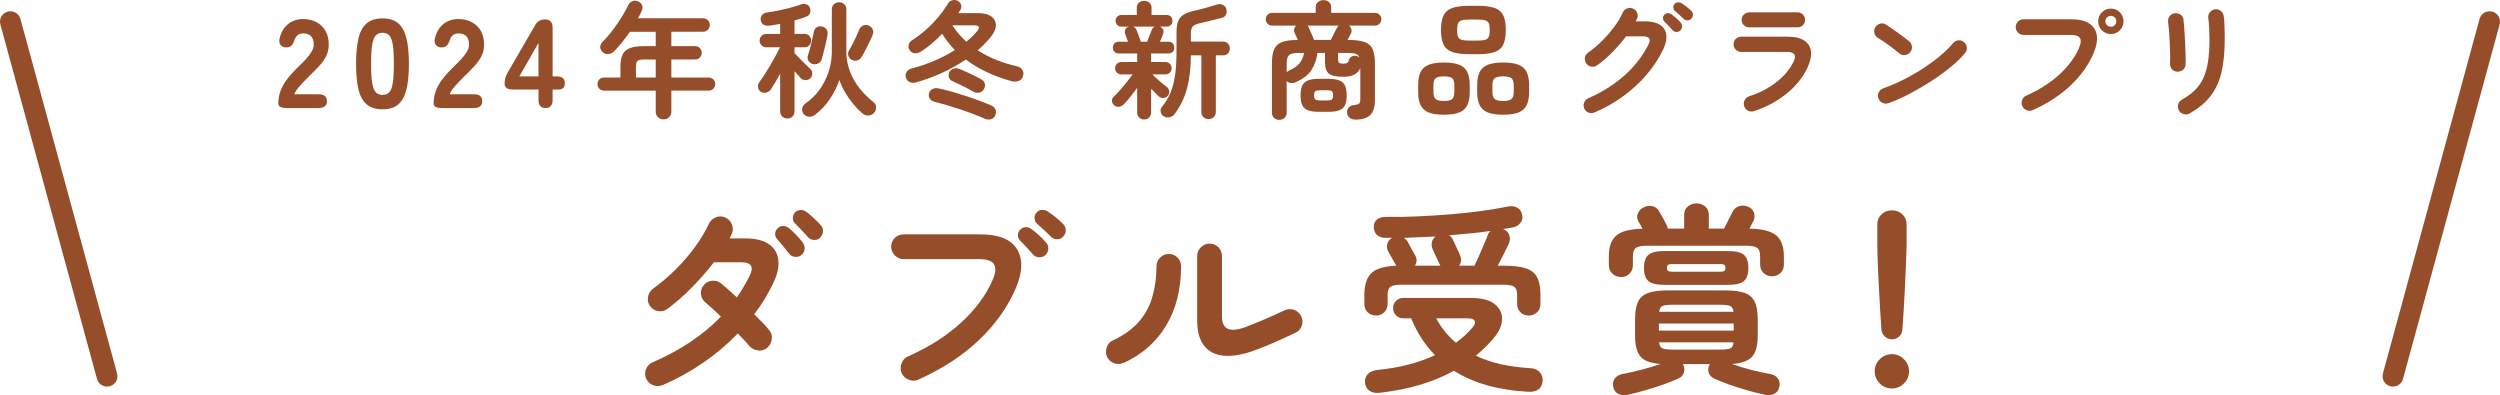 <?xml version="1.0" encoding="UTF-8"?>
<svg id="_レイヤー_2" data-name="レイヤー_2" xmlns="http://www.w3.org/2000/svg" viewBox="0 0 396.62 62.68">
  <defs>
    <style>
      .cls-1 {
        fill: #954d2a;
      }

      .cls-2 {
        fill: none;
        stroke: #954d2a;
        stroke-linecap: round;
        stroke-linejoin: round;
        stroke-width: 3.3px;
      }
    </style>
  </defs>
  <g id="logo">
    <g>
      <line class="cls-2" x1="1.65" y1="3.44" x2="16.98" y2="59.68"/>
      <line class="cls-2" x1="394.97" y1="3.44" x2="379.64" y2="59.68"/>
    </g>
    <g>
      <g>
        <path class="cls-1" d="M105.1,61.09c-.49.21-.99.22-1.49.02-.5-.2-.87-.55-1.1-1.04-.21-.49-.22-.99-.02-1.5.2-.51.55-.87,1.04-1.09,4.37-1.88,7.99-4.3,10.85-7.26-.47-.45-.92-.86-1.34-1.25-.43-.38-.79-.7-1.09-.96-.43-.34-.67-.78-.74-1.31-.06-.53.07-1.01.42-1.44.34-.43.79-.67,1.34-.72.55-.05,1.03.09,1.44.43.34.28.73.61,1.15.99s.87.79,1.34,1.22c.38-.55.75-1.12,1.09-1.7.34-.58.66-1.16.96-1.76.68-1.41.23-2.11-1.34-2.11h-4.35c-1.09,1.41-2.29,2.77-3.6,4.1-1.31,1.32-2.58,2.42-3.79,3.3-.43.32-.91.43-1.46.34s-.98-.37-1.3-.82c-.3-.45-.4-.94-.3-1.47.1-.53.37-.96.82-1.28,1.24-.9,2.43-1.91,3.57-3.04,1.14-1.13,2.16-2.32,3.07-3.57.91-1.25,1.64-2.47,2.19-3.66.23-.49.61-.84,1.12-1.04.51-.2,1.01-.19,1.5.05.49.21.84.58,1.04,1.1.2.52.19,1.03-.05,1.52-.04.11-.1.22-.16.34-.06.12-.12.23-.16.34h2.46c1.64,0,2.91.31,3.79.93.88.62,1.38,1.48,1.49,2.58.11,1.1-.19,2.35-.9,3.76-.41.83-.85,1.65-1.34,2.45-.49.8-1.02,1.57-1.6,2.32.49.47.94.92,1.34,1.34.41.43.75.81,1.02,1.15.36.43.51.92.43,1.47-.07.55-.33,1.01-.75,1.38-.43.34-.91.47-1.46.4-.54-.07-1-.31-1.36-.72-.21-.28-.48-.58-.8-.91-.32-.33-.66-.69-1.02-1.07-1.64,1.71-3.47,3.25-5.49,4.64-2.02,1.39-4.18,2.58-6.48,3.58ZM127.15,40.45c-.28.23-.61.34-1.01.3-.4-.03-.71-.2-.94-.5-.24-.32-.54-.7-.91-1.15-.37-.45-.71-.84-1.01-1.18-.21-.23-.31-.52-.3-.85.01-.33.15-.62.43-.88.23-.23.52-.35.85-.34.33.01.63.12.91.34.32.26.69.61,1.12,1.06.43.45.78.85,1.06,1.22.23.32.34.67.3,1.04-.03.37-.2.69-.5.94ZM130.16,37.67c-.26.28-.58.41-.98.4-.4-.01-.72-.15-.98-.43-.26-.3-.58-.66-.98-1.07-.4-.42-.76-.79-1.1-1.14-.21-.21-.33-.48-.34-.82-.01-.33.1-.63.34-.91.23-.23.52-.36.85-.38.33-.02.63.06.91.26.34.24.74.56,1.18.98.45.42.82.79,1.12,1.14.28.28.41.61.38.99-.02.38-.16.72-.42.99Z"/>
        <path class="cls-1" d="M145.71,60.23c-.49.21-1,.22-1.52.02-.52-.2-.9-.55-1.14-1.04-.21-.49-.22-1-.03-1.54.19-.53.53-.91,1.02-1.12,3.35-1.49,6.17-3.28,8.45-5.38,2.28-2.09,3.96-4.36,5.02-6.82.45-1.07.51-1.87.19-2.42-.32-.54-1.11-.82-2.37-.82h-11.97c-.53,0-1-.2-1.39-.59-.4-.39-.59-.86-.59-1.39s.2-1.02.59-1.39c.39-.37.86-.56,1.39-.56h12.16c2.92,0,4.86.78,5.82,2.34.96,1.56.91,3.61-.16,6.14-1.26,2.99-3.2,5.73-5.82,8.24-2.62,2.51-5.85,4.61-9.66,6.32ZM165.87,40.45c-.28.26-.61.38-1.01.37-.4-.01-.72-.17-.98-.46-.26-.3-.58-.66-.98-1.09-.4-.43-.75-.8-1.07-1.12-.21-.21-.33-.49-.34-.82-.01-.33.11-.63.37-.91.23-.23.52-.36.85-.38.33-.02.63.07.91.29.34.24.74.56,1.2.98.46.42.84.81,1.14,1.17.26.28.37.61.35.99-.02.38-.17.72-.45.99ZM166.73,37.54c-.28-.28-.63-.61-1.06-1.01-.43-.39-.81-.74-1.15-1.04-.21-.19-.34-.46-.38-.8-.04-.34.05-.65.29-.93.21-.28.49-.43.83-.46.34-.03.65.05.93.24.36.21.78.51,1.26.9s.88.75,1.2,1.09c.28.28.42.6.43.98.01.37-.12.71-.4,1.01-.23.28-.55.42-.94.43-.4.01-.73-.12-1.01-.4Z"/>
        <path class="cls-1" d="M178.25,57.57c-.49.21-.99.23-1.5.05-.51-.18-.89-.52-1.12-1.01-.21-.49-.23-1-.05-1.52.18-.52.52-.89,1.01-1.1,1.73-.81,3.09-1.8,4.1-2.96,1-1.16,1.72-2.49,2.14-3.97.43-1.48.64-3.08.64-4.78,0-.55.19-1.02.58-1.41.38-.38.84-.58,1.38-.58s1.02.19,1.39.58c.37.38.56.85.56,1.41-.02,3.67-.82,6.81-2.4,9.41-1.58,2.6-3.82,4.57-6.72,5.89ZM199.21,55.52c-1.86.7-3.48,1.01-4.86.93-1.39-.08-2.47-.59-3.25-1.52-.78-.93-1.17-2.3-1.17-4.11v-10.18c0-.55.2-1.02.59-1.41.39-.38.86-.58,1.39-.58s1.02.19,1.39.58c.37.38.56.85.56,1.41v9.57c0,2.03,1.23,2.59,3.68,1.7.96-.36,2.01-.79,3.15-1.28,1.14-.49,2.16-.95,3.06-1.38.49-.23.99-.27,1.5-.11.51.16.9.49,1.15.98.26.47.3.97.14,1.5-.16.53-.49.92-.98,1.15-.98.47-2.04.96-3.17,1.46-1.13.5-2.2.93-3.2,1.3Z"/>
        <path class="cls-1" d="M218.28,50.05c-.51,0-.94-.17-1.3-.51-.35-.34-.53-.79-.53-1.34v-1.34c0-1.6.36-2.76,1.07-3.49.71-.72,2.04-1.13,3.98-1.22l-.03-.1c-.09-.13-.21-.34-.37-.62-.16-.29-.32-.58-.48-.88-.16-.3-.28-.51-.37-.64-.21-.36-.27-.76-.16-1.2.11-.44.36-.76.77-.98h-1.09c-.53,0-.97-.15-1.31-.46-.34-.31-.51-.73-.51-1.26-.02-.51.15-.91.53-1.2.37-.29.85-.42,1.42-.4,1.54.02,3.17,0,4.9-.08,1.73-.07,3.46-.18,5.18-.32,1.73-.14,3.38-.31,4.96-.53,1.58-.21,2.98-.45,4.19-.7.62-.13,1.13-.08,1.54.14.4.22.66.55.77.98.17.55.11,1.02-.19,1.41s-.66.63-1.09.74c-.28.04-.56.09-.83.14-.28.05-.57.1-.86.14l.03.03c.45.17.76.47.93.91.17.44.15.9-.06,1.39-.15.34-.4.85-.75,1.54-.35.68-.69,1.33-1.01,1.95h.96c1.49,0,2.66.14,3.5.42.84.28,1.44.75,1.79,1.41.35.66.53,1.56.53,2.69v1.54c0,.55-.18,1-.54,1.34-.36.34-.8.51-1.31.51s-.95-.17-1.31-.51c-.36-.34-.54-.79-.54-1.34v-1.44c0-.62-.15-1.04-.45-1.26-.3-.22-.89-.34-1.76-.34h-16.13c-.88,0-1.46.11-1.76.34-.3.22-.45.65-.45,1.26v1.44c0,.55-.18,1-.54,1.34-.36.34-.8.51-1.31.51ZM218.96,62.31c-.68.08-1.24-.01-1.66-.29-.43-.28-.67-.7-.74-1.28-.06-.55.09-1.02.45-1.39.36-.37.86-.59,1.5-.66,1.77-.17,3.41-.45,4.93-.85,1.51-.39,2.92-.89,4.22-1.49-.79-.81-1.5-1.7-2.13-2.67-.63-.97-1.18-2.03-1.65-3.18h-1.31c-.43,0-.79-.16-1.1-.48-.31-.32-.46-.7-.46-1.15s.15-.8.46-1.12c.31-.32.68-.48,1.1-.48h10.82c1.69,0,2.93.33,3.74.98.81.65,1.2,1.46,1.17,2.43-.03.97-.48,1.96-1.33,2.96-.43.51-.88,1-1.36,1.46-.48.46-.97.9-1.46,1.33,2.26,1.11,5.13,1.77,8.61,1.98.64.02,1.14.23,1.5.62.36.4.52.87.48,1.42-.13,1.24-.92,1.8-2.37,1.7-4.71-.26-8.62-1.37-11.71-3.33-1.56.87-3.31,1.6-5.25,2.19-1.94.59-4.1,1.02-6.46,1.3ZM224.46,42.15h4.06c-.02-.06-.08-.16-.16-.29-.06-.15-.17-.38-.32-.7-.15-.32-.3-.64-.45-.96s-.26-.55-.32-.7c-.15-.36-.18-.73-.1-1.1.08-.37.29-.67.61-.88-.85.04-1.7.08-2.54.11s-1.68.07-2.51.11c.17.09.34.25.51.48.09.13.21.36.38.69.17.33.35.65.53.96.18.31.29.51.34.59.34.62.33,1.18-.03,1.7ZM230.99,54.37c.94-.68,1.8-1.47,2.59-2.37.38-.43.51-.78.38-1.07-.13-.29-.53-.43-1.22-.43h-4.9c.83,1.52,1.88,2.81,3.14,3.87ZM231.47,42.15h2.46c.21-.43.46-.97.74-1.62.28-.65.55-1.28.82-1.9.27-.62.45-1.08.56-1.38.04-.13.1-.24.18-.34s.15-.19.24-.27c-1,.15-2.06.28-3.18.38-1.12.11-2.27.21-3.44.32.28.13.49.35.64.67.06.13.18.37.34.72.16.35.32.7.48,1.04.16.34.26.57.3.67.28.66.23,1.23-.13,1.7Z"/>
        <path class="cls-1" d="M257.13,43.94c-.51,0-.96-.18-1.33-.53-.37-.35-.56-.8-.56-1.36v-1.41c0-1.49.39-2.58,1.17-3.26.78-.68,2.17-1.05,4.18-1.09-.26-.49-.48-.89-.67-1.18-.23-.43-.26-.85-.06-1.28.19-.43.51-.75.96-.96.43-.21.87-.27,1.33-.16.46.11.81.36,1.04.77.19.32.43.73.7,1.23.28.5.48.9.61,1.2.02.06.04.12.05.18.01.05.03.11.05.18h2.59v-2.18c0-.58.2-1.02.59-1.34.39-.32.85-.48,1.36-.48s.99.16,1.38.48c.38.32.58.77.58,1.34v2.18h2.43c.04-.08.07-.16.1-.22.19-.38.4-.8.64-1.26.23-.46.43-.84.58-1.14.23-.47.58-.78,1.02-.93.45-.15.92-.13,1.41.06.47.17.79.47.96.9.17.43.16.86-.03,1.31-.09.15-.19.34-.3.58-.12.23-.24.47-.37.7,2.05.04,3.47.41,4.27,1.09.8.68,1.2,1.78,1.2,3.3v1.28c0,.58-.18,1.03-.54,1.38-.36.34-.81.51-1.34.51s-.96-.17-1.33-.51c-.37-.34-.56-.8-.56-1.38v-1.25c0-.68-.15-1.14-.46-1.36-.31-.22-.86-.34-1.65-.34h-15.94c-.79,0-1.34.11-1.66.34-.32.22-.48.68-.48,1.36v1.38c0,.56-.18,1.01-.54,1.36-.36.35-.81.53-1.34.53ZM258.28,62.63c-.6.11-1.11.06-1.54-.14-.43-.2-.69-.57-.8-1.1-.11-.51-.03-.96.24-1.33.27-.37.67-.61,1.2-.72.94-.17,1.96-.4,3.06-.69,1.1-.29,2.11-.59,3.02-.91-1.54-.11-2.6-.49-3.18-1.15-.59-.66-.88-1.78-.88-3.36v-2.62c0-1.17.16-2.09.48-2.75.32-.66.86-1.12,1.62-1.39.76-.27,1.79-.4,3.09-.4h9.09c1.32,0,2.36.13,3.1.4.75.27,1.28.73,1.6,1.39.32.66.48,1.58.48,2.75v2.62c0,1.58-.3,2.7-.9,3.36-.6.66-1.66,1.05-3.2,1.15.94.34,1.95.65,3.02.93,1.08.28,2.1.5,3.06.67.53.09.94.32,1.22.7.28.38.35.83.22,1.34-.11.53-.37.9-.8,1.1-.43.2-.93.25-1.5.14-.81-.17-1.71-.4-2.69-.67-.98-.28-1.94-.58-2.88-.91-.94-.33-1.77-.67-2.5-1.01-.43-.21-.7-.52-.83-.91-.13-.39-.1-.78.1-1.17,0-.04.01-.08.03-.11.02-.03.04-.06.06-.08h-4.29l.1.19c.17.38.19.78.06,1.18-.13.41-.41.7-.83.9-.75.34-1.59.68-2.53,1.01-.94.33-1.89.63-2.85.9-.96.27-1.85.5-2.66.69ZM264.04,45.19c-1.24,0-2.09-.21-2.54-.62-.46-.42-.69-1.1-.69-2.06s.23-1.65.69-2.06c.46-.42,1.31-.62,2.54-.62h10.11c1.24,0,2.08.21,2.54.62.46.42.69,1.1.69,2.06s-.23,1.65-.69,2.06c-.46.42-1.31.62-2.54.62h-10.11ZM263.18,52.45h11.87v-1.12h-11.87v1.12ZM263.21,49.47h11.81c-.06-.49-.25-.8-.54-.93-.3-.13-.83-.19-1.6-.19h-7.52c-.77,0-1.3.06-1.6.19s-.48.44-.54.93ZM265.36,55.46h7.52c.79,0,1.33-.06,1.63-.19.3-.13.47-.45.51-.96h-11.81c.06.51.25.83.54.96s.83.19,1.6.19ZM265.32,43.11h7.55c.32,0,.54-.04.67-.11.13-.07.19-.24.19-.5s-.06-.42-.19-.5c-.13-.07-.35-.11-.67-.11h-7.55c-.32,0-.54.04-.67.11-.13.07-.19.24-.19.5s.06.42.19.5c.13.07.35.11.67.11Z"/>
        <path class="cls-1" d="M300.14,61.63c-.75,0-1.39-.27-1.92-.8-.53-.53-.8-1.17-.8-1.92s.27-1.39.8-1.92c.53-.53,1.17-.8,1.92-.8s1.39.27,1.92.8c.53.53.8,1.17.8,1.92s-.27,1.39-.8,1.92c-.53.53-1.17.8-1.92.8ZM300.14,53.83c-.43,0-.8-.15-1.12-.45-.32-.3-.5-.67-.54-1.12-.06-.81-.12-1.74-.18-2.78-.05-1.04-.11-2.12-.18-3.22-.06-1.1-.12-2.15-.16-3.15-.04-1-.08-1.89-.1-2.66-.02-.77-.03-1.33-.03-1.7v-3.17c0-.62.22-1.14.66-1.57.44-.43.99-.64,1.65-.64s1.24.21,1.68.64c.44.43.66.95.66,1.57v3.17c0,.36-.02.93-.05,1.7-.03.77-.07,1.65-.11,2.66-.04,1-.09,2.05-.14,3.15-.05,1.1-.11,2.17-.18,3.22-.06,1.05-.13,1.97-.19,2.78-.02.45-.19.82-.51,1.12-.32.3-.7.45-1.15.45Z"/>
      </g>
      <g>
        <path class="cls-1" d="M45.47,17.14c-.88,0-1.32-.24-1.32-.72,0-.63.1-1.24.3-1.85.2-.61.54-1.24,1.01-1.89.47-.65,1.12-1.37,1.93-2.14.4-.39.78-.77,1.14-1.16.36-.39.65-.77.88-1.15.23-.38.35-.74.36-1.07.01-.63-.12-1.09-.41-1.4s-.7-.46-1.25-.46c-.68,0-1.13.33-1.36.98-.13.4-.29.71-.48.92-.19.21-.47.32-.86.32s-.67-.12-.88-.37c-.21-.25-.27-.59-.18-1.03.23-.99.67-1.75,1.34-2.29.67-.54,1.47-.81,2.42-.81.77,0,1.47.16,2.09.49.62.33,1.11.8,1.46,1.42.35.62.52,1.38.49,2.29-.01.64-.16,1.22-.43,1.74s-.64,1.03-1.1,1.53c-.46.5-.99,1.04-1.59,1.61-.57.57-1.08,1.11-1.53,1.62-.45.51-.71.92-.79,1.24h3.84c.88,0,1.32.36,1.32,1.08s-.44,1.1-1.32,1.1h-5.08Z"/>
        <path class="cls-1" d="M60.69,17.34c-1.09,0-1.95-.27-2.56-.82-.61-.55-1.04-1.35-1.28-2.42-.24-1.07-.36-2.39-.36-3.96s.12-2.91.36-3.98c.24-1.07.67-1.87,1.28-2.42.61-.55,1.47-.82,2.56-.82s1.94.27,2.54.82c.6.55,1.02,1.35,1.27,2.42.25,1.07.37,2.39.37,3.98s-.12,2.89-.37,3.96c-.25,1.07-.67,1.87-1.27,2.42-.6.55-1.45.82-2.54.82ZM60.69,15.06c.45,0,.81-.14,1.07-.43.26-.29.45-.79.56-1.5.11-.71.17-1.71.17-2.99s-.06-2.28-.17-3-.3-1.22-.56-1.51c-.26-.29-.62-.43-1.07-.43s-.81.14-1.08.43c-.27.29-.46.79-.57,1.51-.11.72-.17,1.72-.17,3s.06,2.28.17,2.99c.11.71.3,1.21.57,1.5.27.29.63.43,1.08.43Z"/>
        <path class="cls-1" d="M70.11,17.14c-.88,0-1.32-.24-1.32-.72,0-.63.1-1.24.3-1.85.2-.61.54-1.24,1.01-1.89.47-.65,1.12-1.37,1.93-2.14.4-.39.78-.77,1.14-1.16.36-.39.65-.77.88-1.15.23-.38.35-.74.36-1.07.01-.63-.12-1.09-.41-1.4s-.7-.46-1.25-.46c-.68,0-1.13.33-1.36.98-.13.4-.29.71-.48.92-.19.21-.47.32-.86.32s-.67-.12-.88-.37c-.21-.25-.27-.59-.18-1.03.23-.99.67-1.75,1.34-2.29.67-.54,1.47-.81,2.42-.81.77,0,1.47.16,2.09.49.62.33,1.11.8,1.46,1.42.35.62.52,1.38.49,2.29-.01.64-.16,1.22-.43,1.74s-.64,1.03-1.1,1.53c-.46.5-.99,1.04-1.59,1.61-.57.57-1.08,1.11-1.53,1.62-.45.51-.71.92-.79,1.24h3.84c.88,0,1.32.36,1.32,1.08s-.44,1.1-1.32,1.1h-5.08Z"/>
        <path class="cls-1" d="M86.55,17.14c-.75,0-1.12-.44-1.12-1.32v-1.62h-4.06c-.88,0-1.32-.31-1.32-.92s.15-1.19.44-1.68l4.42-7.62c.33-.6.85-.9,1.56-.9.8,0,1.2.44,1.2,1.32v7.72h.62c.88,0,1.32.35,1.32,1.04s-.32,1.04-.96,1.04h-.98v1.62c0,.88-.37,1.32-1.12,1.32ZM82.39,12.12h3.04v-5.3l-3.04,5.3Z"/>
        <path class="cls-1" d="M105.27,18.94c-.33,0-.62-.11-.87-.34-.25-.23-.37-.53-.37-.9v-3.32h-8.2c-.29,0-.54-.1-.74-.3-.2-.2-.3-.45-.3-.74s.1-.54.3-.74c.2-.2.45-.3.74-.3h2.6v-1.68c0-.83.11-1.48.34-1.96.23-.48.62-.82,1.17-1.03.55-.21,1.32-.31,2.31-.31h1.78v-2.28h-4.1c-.39.57-.79,1.12-1.22,1.65-.43.53-.85,1.01-1.28,1.45-.25.25-.55.4-.89.44-.34.04-.64-.06-.91-.3-.25-.21-.39-.48-.4-.79-.01-.31.11-.6.36-.85.55-.53,1.08-1.14,1.59-1.82.51-.68.99-1.37,1.43-2.08.44-.71.8-1.36,1.08-1.96.15-.29.38-.49.69-.6.31-.11.61-.09.89.06.29.13.49.34.6.61.11.27.09.56-.06.85-.17.4-.37.8-.6,1.2h10.34c.29,0,.54.1.75.31.21.21.31.46.31.75s-.1.55-.31.76c-.21.21-.46.32-.75.32h-5.04v2.28h3.78c.29,0,.54.1.74.31.2.21.3.46.3.75s-.1.54-.3.75c-.2.21-.45.31-.74.31h-3.78v2.86h5.92c.29,0,.54.1.74.3s.3.45.3.74-.1.54-.3.74-.45.3-.74.3h-5.92v3.32c0,.37-.12.67-.36.9-.24.23-.53.34-.88.34ZM100.89,12.3h3.14v-2.86h-1.78c-.56,0-.93.07-1.1.21s-.26.46-.26.97v1.68Z"/>
        <path class="cls-1" d="M124.91,18.8c-.31,0-.57-.1-.8-.31-.23-.21-.34-.48-.34-.83v-5.96c-.25.47-.51.92-.77,1.35-.26.43-.5.82-.73,1.17-.19.25-.44.41-.75.48-.31.07-.6,0-.87-.18-.24-.19-.37-.42-.4-.71-.03-.29.05-.54.22-.77.23-.31.49-.69.79-1.15.3-.46.61-.96.92-1.49.31-.53.61-1.05.88-1.56.27-.51.5-.95.69-1.34h-2.18c-.29,0-.54-.1-.75-.31-.21-.21-.31-.46-.31-.75s.1-.54.31-.75c.21-.21.46-.31.75-.31h2.2v-1.6c-.29.05-.58.11-.86.16-.28.05-.55.09-.8.12-.37.05-.69.01-.94-.12-.25-.13-.41-.38-.48-.74-.05-.31.01-.58.2-.81.19-.23.45-.37.78-.41.55-.07,1.16-.17,1.83-.31.67-.14,1.33-.3,1.97-.47.64-.17,1.17-.34,1.6-.5.29-.12.58-.13.86-.02.28.11.47.29.56.56.11.32.11.61.01.86-.1.25-.3.43-.61.54-.25.11-.54.21-.85.31-.31.1-.64.2-.99.29v2.14h1.6c.29,0,.54.1.74.31.2.21.3.46.3.75s-.1.54-.3.75c-.2.21-.45.31-.74.31h-1.6v.94c.21.21.48.49.8.82.32.33.63.65.94.95.31.3.54.52.7.67.23.19.35.42.37.7s-.06.54-.25.78c-.19.23-.45.34-.78.35-.33,0-.6-.1-.8-.31-.11-.12-.25-.28-.42-.48-.17-.2-.36-.41-.56-.62v6.36c0,.35-.11.62-.33.83-.22.21-.49.31-.81.31ZM129.27,18.24c-.29.21-.61.31-.96.28-.35-.03-.63-.19-.86-.5-.19-.27-.24-.56-.17-.88s.26-.58.57-.78c.77-.52,1.47-1.2,2.09-2.03.62-.83,1.11-1.78,1.48-2.83.37-1.05.55-2.17.55-3.34V1.5c0-.35.11-.62.34-.83.23-.21.5-.31.82-.31s.57.1.8.31c.23.21.34.48.34.83v6.66c0,1.12.19,2.18.57,3.17.38.99.9,1.9,1.55,2.71.65.81,1.37,1.53,2.16,2.14.28.21.43.49.44.84.01.35-.1.65-.34.9-.25.28-.56.42-.93.41-.37,0-.69-.14-.97-.39-.47-.41-.94-.9-1.41-1.47-.47-.57-.9-1.18-1.28-1.83-.38-.65-.68-1.31-.89-1.96-.36,1.08-.88,2.11-1.55,3.09-.67.98-1.46,1.8-2.35,2.47ZM128.89,10.14c-.28-.09-.49-.27-.64-.52-.15-.25-.17-.54-.06-.86.11-.32.22-.71.34-1.17s.23-.92.34-1.37c.11-.45.19-.83.24-1.14.05-.33.2-.58.45-.74.25-.16.52-.21.81-.14.31.05.55.19.73.42.18.23.24.51.19.86-.05.35-.14.76-.25,1.25-.11.49-.23.97-.35,1.44-.12.47-.23.87-.32,1.19-.09.33-.28.57-.57.71-.29.14-.59.16-.91.07ZM135.11,9.48c-.27-.15-.44-.37-.52-.67-.08-.3-.04-.58.12-.83.17-.28.36-.62.56-1.01.2-.39.4-.8.59-1.21.19-.41.34-.77.45-1.06.13-.32.35-.54.65-.66.3-.12.59-.11.87.02.29.13.5.33.63.6.13.27.12.57-.03.9-.12.31-.29.68-.5,1.12s-.43.87-.65,1.3c-.22.43-.42.78-.59,1.06-.17.28-.41.46-.71.55-.3.09-.59.05-.87-.11Z"/>
        <path class="cls-1" d="M145.37,13.06c-.37.11-.71.1-1.02-.03-.31-.13-.51-.36-.62-.69-.11-.33-.07-.64.1-.92s.45-.47.82-.56c1.2-.31,2.39-.71,3.56-1.21,1.17-.5,2.27-1.07,3.28-1.71-.37-.39-.73-.79-1.07-1.22-.34-.43-.66-.88-.95-1.36-.52.55-1.06,1.06-1.63,1.54-.57.48-1.14.91-1.73,1.28-.29.17-.6.27-.92.28-.32.01-.61-.15-.86-.48-.17-.25-.23-.53-.18-.84.05-.31.24-.56.56-.76.76-.48,1.49-1.04,2.2-1.67.71-.63,1.36-1.31,1.96-2.02.6-.71,1.11-1.43,1.54-2.15.16-.27.4-.44.72-.51.32-.07.6-.03.84.13.27.16.44.37.51.63s.04.52-.11.77c-.05.09-.11.18-.16.26-.05.08-.11.17-.16.26h3.14c.91,0,1.6.18,2.08.53.48.35.72.82.72,1.4s-.27,1.2-.82,1.87c-.31.37-.63.73-.97,1.08-.34.35-.7.69-1.09,1.02.92.6,1.91,1.11,2.96,1.53,1.05.42,2.15.76,3.28,1.01.35.08.62.25.82.52.2.27.25.59.14.98-.11.41-.34.69-.7.82-.36.13-.73.15-1.12.04-1.35-.37-2.64-.84-3.87-1.41-1.23-.57-2.36-1.24-3.39-2.03-2.31,1.57-4.93,2.78-7.86,3.62ZM156.25,18.84c-.55-.24-1.16-.49-1.84-.75s-1.38-.51-2.1-.75c-.72-.24-1.42-.46-2.1-.66-.68-.2-1.3-.37-1.86-.5-.39-.09-.67-.27-.84-.53-.17-.26-.21-.55-.12-.87.09-.32.28-.54.56-.67.28-.13.59-.16.92-.09.61.12,1.29.29,2.04.5.75.21,1.51.45,2.29.7.78.25,1.52.51,2.21.77s1.3.5,1.82.73c.35.15.58.37.7.67s.11.61-.04.93c-.15.32-.38.52-.7.6-.32.08-.63.05-.94-.08ZM154.45,14.56c-.45-.27-1-.56-1.64-.88-.64-.32-1.21-.59-1.7-.8-.28-.12-.47-.32-.56-.61-.09-.29-.07-.56.06-.83.15-.27.37-.45.66-.55s.59-.09.9.03c.31.12.68.28,1.12.48s.88.41,1.33.63c.45.22.82.42,1.11.59.27.15.44.37.51.66.07.29.02.59-.17.9-.15.27-.38.44-.71.51-.33.07-.63.03-.91-.13ZM153.31,6.62c.68-.56,1.25-1.12,1.72-1.68.48-.61.32-.92-.48-.92h-3.46c.31.49.65.95,1.03,1.38.38.43.78.83,1.19,1.22Z"/>
        <path class="cls-1" d="M181.53,18.96c-.31,0-.57-.1-.79-.31-.22-.21-.33-.48-.33-.81v-3.92c-.35.49-.71.98-1.1,1.46s-.73.87-1.04,1.18c-.21.21-.47.34-.76.38-.29.04-.55-.05-.78-.26-.2-.19-.31-.41-.32-.67-.01-.26.07-.48.26-.65.31-.29.65-.65,1.03-1.08.38-.43.75-.86,1.1-1.31.35-.45.65-.84.89-1.17h-1.78c-.29,0-.53-.09-.72-.28-.19-.19-.28-.42-.28-.7s.09-.5.28-.69c.19-.19.43-.29.72-.29h2.5v-1.36h-2.92c-.29,0-.52-.09-.69-.27-.17-.18-.25-.4-.25-.65,0-.27.08-.49.25-.67.17-.18.4-.27.69-.27h1.48c-.09-.23-.18-.46-.27-.69-.09-.23-.15-.41-.19-.53-.09-.27-.09-.51.02-.73.11-.22.29-.36.54-.43l.06-.02h-1.22c-.28,0-.5-.09-.67-.27-.17-.18-.25-.4-.25-.65s.08-.47.25-.65c.17-.18.39-.27.67-.27h2.44v-1.18c0-.31.11-.56.33-.76.22-.2.5-.3.83-.3s.63.1.85.3c.22.2.33.45.33.76v1.18h2.4c.29,0,.52.09.68.27s.24.4.24.65-.08.47-.24.65c-.16.18-.39.27-.68.27h-1.12c.27.08.45.23.55.45s.1.46,0,.73c-.05.13-.12.31-.21.54-.09.23-.18.45-.29.68h1.36c.29,0,.52.09.68.27.16.18.24.4.24.67s-.08.47-.24.65c-.16.18-.39.27-.68.27h-2.76v1.36h2.26c.31,0,.55.1.73.29.18.19.27.42.27.69,0,.28-.09.51-.27.7-.18.19-.42.28-.73.28h-2.04c.17.19.4.41.69.68.29.27.58.52.88.77.3.25.54.44.73.57.21.17.33.4.35.68.02.28-.06.52-.25.72-.2.21-.43.32-.7.33-.27,0-.51-.08-.72-.27-.32-.31-.72-.71-1.2-1.2v3.76c0,.33-.11.6-.32.81-.21.21-.47.31-.78.31ZM180.99,6.62h1c.11-.27.23-.59.38-.96.15-.37.27-.68.36-.92.09-.25.25-.43.48-.52h-3.44c.11.04.21.1.31.19.1.09.18.2.23.35.05.11.12.28.2.51.08.23.17.47.26.72.09.25.17.46.22.63ZM191.73,18.9c-.31,0-.57-.11-.8-.32-.23-.21-.34-.49-.34-.84v-8.96h-1.66c-.01,2.09-.23,3.88-.64,5.35-.41,1.47-1.07,2.8-1.96,3.99-.21.27-.49.43-.83.49s-.65,0-.93-.19c-.24-.17-.38-.41-.43-.71-.05-.3.02-.56.21-.77.56-.67,1.01-1.41,1.35-2.23.34-.82.58-1.76.73-2.82.15-1.06.22-2.28.22-3.65v-3.1c0-.75.09-1.34.27-1.79.18-.45.47-.79.88-1.04.41-.25.94-.44,1.61-.59.52-.11,1.12-.26,1.79-.45.67-.19,1.28-.37,1.81-.53.36-.12.68-.12.96.01.28.13.47.32.56.59.11.32.11.62,0,.91-.11.29-.32.48-.64.57-.57.15-1.16.29-1.76.44s-1.19.29-1.78.42c-.55.13-.92.31-1.12.52-.2.21-.3.59-.3,1.14v1.26h5.1c.33,0,.6.11.79.32.19.21.29.47.29.78s-.1.55-.29.76c-.19.21-.46.32-.79.32h-1.14v8.96c0,.35-.11.63-.34.84-.23.21-.5.32-.82.32Z"/>
        <path class="cls-1" d="M202.95,19.02c-.32,0-.59-.11-.82-.32-.23-.21-.34-.5-.34-.86v-7.76c0-.97.12-1.73.36-2.27.24-.54.66-.92,1.25-1.14.59-.22,1.43-.33,2.51-.33-.11-.23-.21-.44-.3-.64-.09-.2-.17-.35-.22-.46-.09-.21-.12-.43-.07-.64.05-.21.14-.39.29-.54h-3.82c-.27,0-.5-.1-.69-.3-.19-.2-.29-.43-.29-.7,0-.28.1-.52.29-.72s.42-.3.69-.3h6.94v-.86c0-.37.12-.66.37-.86s.54-.3.87-.3.62.1.86.3c.24.2.36.49.36.86v.86h6.96c.28,0,.52.1.71.3.19.2.29.44.29.72s-.1.5-.29.7c-.19.2-.43.3-.71.3h-4.14c.2.16.33.36.39.61.06.25.02.48-.11.71-.05.11-.13.25-.22.42-.09.17-.19.35-.3.54h.18c1.09,0,1.94.11,2.55.33.61.22,1.03.6,1.27,1.14.24.54.36,1.3.36,2.27v5.78c0,1.13-.26,1.94-.77,2.41-.51.47-1.29.71-2.33.71-.36,0-.66-.1-.91-.29-.25-.19-.38-.46-.41-.81-.03-.31.06-.58.27-.82.21-.24.48-.37.83-.4.43-.04.7-.12.82-.24.12-.12.18-.35.18-.68v-4.92c-.23.49-.57.84-1.02,1.05-.45.21-1.03.31-1.74.31-1.08,0-1.82-.17-2.23-.5-.41-.33-.61-.95-.61-1.84v-1.44h-1.2c-.12.97-.43,1.86-.92,2.66-.49.8-1.35,1.47-2.58,2-.24.11-.49.14-.74.11-.25-.03-.47-.14-.64-.33v5c0,.36-.11.65-.34.86-.23.21-.51.32-.84.32ZM204.13,11.46c.11-.12.24-.21.4-.28.76-.33,1.31-.72,1.65-1.15.34-.43.58-.98.71-1.63h-.92c-.71,0-1.19.11-1.45.34-.26.23-.39.67-.39,1.34v1.38ZM209.29,17.74c-.76,0-1.36-.08-1.79-.25-.43-.17-.74-.44-.91-.83-.17-.39-.26-.9-.26-1.54,0-.96.21-1.64.63-2.03.42-.39,1.2-.59,2.33-.59h1.4c.77,0,1.37.09,1.8.26s.73.45.9.83c.17.38.26.89.26,1.53s-.09,1.15-.26,1.54c-.17.39-.47.66-.9.83-.43.17-1.03.25-1.8.25h-1.4ZM208.47,6.34h2.66c.15-.29.31-.63.5-1.01.19-.38.35-.69.48-.93.05-.12.13-.23.24-.34h-4.92c.04.05.08.1.12.15.04.05.07.1.08.17.11.23.25.54.42.94.17.4.31.74.42,1.02ZM209.41,15.94h1.14c.36,0,.61-.05.74-.16.13-.11.2-.33.2-.66s-.07-.55-.2-.65c-.13-.1-.38-.15-.74-.15h-1.14c-.35,0-.59.05-.73.15-.14.1-.21.32-.21.65s.07.55.21.66c.14.11.38.16.73.16ZM213.11,10.1c.31,0,.52-.05.64-.14.12-.09.21-.25.26-.48.09-.28.27-.47.54-.56.27-.09.54-.09.82.02.05.01.1.04.15.07s.1.06.15.09c-.11-.27-.3-.45-.57-.55-.27-.1-.66-.15-1.15-.15h-1.66v1.08c0,.24.05.4.16.49.11.09.33.13.66.13Z"/>
        <path class="cls-1" d="M229.07,18.2c-1.04,0-1.86-.12-2.45-.37-.59-.25-1.01-.64-1.26-1.17s-.37-1.22-.37-2.06v-1.08c0-.85.12-1.54.37-2.07.25-.53.67-.91,1.26-1.16.59-.25,1.41-.37,2.45-.37s1.88.12,2.47.37c.59.25,1.01.63,1.26,1.16.25.53.37,1.22.37,2.07v1.08c0,.84-.12,1.53-.37,2.06s-.67.92-1.26,1.17c-.59.25-1.42.37-2.47.37ZM229.07,16.02c.65,0,1.09-.1,1.32-.31.23-.21.34-.58.34-1.11v-1.08c0-.55-.11-.92-.34-1.11-.23-.19-.67-.29-1.32-.29s-1.08.1-1.31.29c-.23.19-.35.56-.35,1.11v1.08c0,.53.12.9.35,1.11.23.21.67.31,1.31.31ZM233.13,8.6c-1.17,0-2.09-.12-2.74-.35-.65-.23-1.11-.63-1.38-1.19-.27-.56-.4-1.33-.4-2.3s.13-1.76.4-2.31c.27-.55.73-.95,1.38-1.18.65-.23,1.57-.35,2.74-.35h1.26c1.17,0,2.09.12,2.74.35.65.23,1.11.63,1.37,1.18.26.55.39,1.32.39,2.31s-.13,1.74-.39,2.3c-.26.56-.72.96-1.37,1.19-.65.23-1.57.35-2.74.35h-1.26ZM233.13,6.44h1.26c.55,0,.96-.04,1.24-.13.28-.09.47-.25.57-.5.1-.25.15-.6.15-1.05s-.05-.82-.15-1.05c-.1-.23-.29-.39-.57-.48-.28-.09-.69-.13-1.24-.13h-1.26c-.55,0-.96.04-1.24.13-.28.09-.47.25-.57.48-.1.23-.15.58-.15,1.05s.05.8.14,1.05c.09.25.28.41.57.5.29.09.7.13,1.25.13ZM238.47,18.2c-1.04,0-1.86-.12-2.46-.37-.6-.25-1.03-.64-1.28-1.17-.25-.53-.38-1.22-.38-2.06v-1.08c0-.85.13-1.54.38-2.07.25-.53.68-.91,1.28-1.16.6-.25,1.42-.37,2.46-.37s1.88.12,2.47.37c.59.25,1.02.63,1.27,1.16.25.53.38,1.22.38,2.07v1.08c0,.84-.13,1.53-.38,2.06s-.68.92-1.27,1.17c-.59.25-1.42.37-2.47.37ZM238.47,16.02c.64,0,1.08-.1,1.32-.31.24-.21.36-.58.36-1.11v-1.08c0-.55-.12-.92-.36-1.11-.24-.19-.68-.29-1.32-.29s-1.1.1-1.34.29c-.24.19-.36.56-.36,1.11v1.08c0,.53.12.9.36,1.11.24.21.69.31,1.34.31Z"/>
        <path class="cls-1" d="M252.95,17.84c-.31.13-.62.14-.94.02-.32-.12-.55-.34-.68-.66-.13-.31-.14-.62,0-.94.13-.32.34-.55.65-.68,2.2-.96,4.11-2.16,5.73-3.6,1.62-1.44,2.9-3.09,3.83-4.94.43-.85.12-1.28-.92-1.28h-2.64c-.64.85-1.36,1.68-2.15,2.49-.79.81-1.61,1.51-2.45,2.11-.28.2-.59.27-.93.21-.34-.06-.6-.23-.79-.51-.2-.28-.27-.59-.21-.93.06-.34.23-.6.51-.79.75-.52,1.47-1.13,2.18-1.83.71-.7,1.35-1.44,1.93-2.22.58-.78,1.04-1.54,1.37-2.29.15-.32.38-.54.69-.66.31-.12.63-.11.95.02.31.13.52.36.65.69.13.33.12.64-.03.95-.03.05-.06.11-.1.18-.04.07-.07.13-.1.2h1.36c1.6,0,2.66.41,3.18,1.23s.45,1.92-.22,3.31c-.68,1.41-1.57,2.75-2.66,4.01-1.09,1.26-2.34,2.39-3.73,3.4-1.39,1.01-2.88,1.84-4.47,2.51ZM266.59,4.82c-.17.17-.38.26-.62.25-.24,0-.45-.1-.62-.29-.16-.19-.37-.41-.62-.67s-.48-.49-.68-.69c-.13-.13-.21-.3-.22-.51-.01-.21.06-.4.22-.57.15-.16.33-.24.54-.25.21,0,.41.05.58.17.21.15.46.35.75.6.29.25.52.49.71.72.16.17.24.38.23.61,0,.23-.1.44-.27.63ZM267.11,3c-.17-.17-.39-.38-.66-.63-.27-.25-.51-.46-.74-.63-.13-.12-.21-.29-.24-.51-.03-.22.03-.42.18-.59.13-.16.3-.25.51-.27.21-.02.4.02.59.13.23.13.49.32.79.55.3.23.56.45.77.65.17.17.26.38.27.61,0,.23-.07.44-.23.63-.15.17-.34.27-.59.29-.25.02-.46-.06-.65-.23Z"/>
        <path class="cls-1" d="M278.25,17.64c-.32.09-.63.07-.93-.08-.3-.15-.5-.39-.61-.72-.11-.32-.08-.63.07-.94.15-.31.39-.51.71-.62,1.64-.53,3.08-1.28,4.33-2.25,1.25-.97,2.16-2.06,2.75-3.29.47-1,.11-1.5-1.06-1.5h-7.26c-.33,0-.62-.12-.86-.35-.24-.23-.36-.52-.36-.87s.12-.63.36-.86c.24-.23.53-.34.86-.34h7.36c1.15,0,2.03.21,2.65.63.62.42.97,1,1.05,1.74s-.11,1.59-.56,2.55c-.73,1.55-1.84,2.92-3.33,4.13-1.49,1.21-3.21,2.13-5.17,2.77ZM277.53,4.34c-.33,0-.62-.11-.86-.34-.24-.23-.36-.51-.36-.84s.12-.63.36-.86c.24-.23.53-.34.86-.34h7.64c.33,0,.62.11.85.34.23.23.35.51.35.86s-.12.61-.35.84c-.23.23-.52.34-.85.34h-7.64Z"/>
        <path class="cls-1" d="M301.33,8.48c-.51-.43-1.07-.87-1.7-1.33-.63-.46-1.19-.84-1.7-1.13-.29-.19-.48-.44-.56-.77s-.03-.64.14-.93c.19-.29.44-.48.77-.57.33-.09.64-.04.93.15.36.23.77.5,1.23.83.46.33.91.65,1.34.97.43.32.79.59,1.07.82.27.21.42.49.47.83.05.34-.04.64-.25.91-.21.27-.49.42-.83.47-.34.05-.64-.04-.91-.25ZM299.61,16.36c-.32.12-.64.11-.95-.04-.31-.15-.53-.38-.65-.7-.12-.32-.11-.64.04-.95.15-.31.38-.53.7-.65,1.07-.37,2.14-.83,3.23-1.38,1.09-.55,2.13-1.14,3.12-1.79.99-.65,1.9-1.31,2.72-2,.82-.69,1.49-1.35,2.01-1.99.23-.27.51-.42.85-.46s.64.05.89.28c.27.21.42.49.46.83.04.34-.05.64-.28.91-.55.67-1.27,1.38-2.18,2.13-.91.75-1.92,1.5-3.04,2.23-1.12.73-2.27,1.41-3.46,2.04-1.19.63-2.34,1.14-3.46,1.54Z"/>
        <path class="cls-1" d="M322.47,17.48c-.31.13-.62.14-.94.01-.32-.13-.55-.34-.7-.65-.13-.32-.14-.64-.02-.97.12-.33.33-.56.64-.69,2.08-.93,3.84-2.05,5.27-3.36,1.43-1.31,2.48-2.73,3.13-4.26.29-.67.34-1.17.14-1.51-.2-.34-.69-.51-1.48-.51h-7.5c-.33,0-.62-.12-.86-.37-.24-.25-.36-.54-.36-.87s.12-.64.36-.88c.24-.24.53-.36.86-.36h7.6c1.23,0,2.18.22,2.85.67.67.45,1.07,1.07,1.19,1.86.12.79-.04,1.72-.48,2.79-.79,1.87-2,3.58-3.65,5.15-1.65,1.57-3.66,2.88-6.05,3.95ZM334.89,5.4c-.56,0-1.04-.2-1.43-.59-.39-.39-.59-.87-.59-1.43s.2-1.04.59-1.43c.39-.39.87-.59,1.43-.59s1.02.2,1.41.59c.39.39.59.87.59,1.43s-.2,1.04-.59,1.43-.86.59-1.41.59ZM334.89,4.24c.24,0,.44-.08.61-.25.17-.17.25-.37.25-.61s-.08-.44-.25-.61c-.17-.17-.37-.25-.61-.25s-.45.08-.62.25c-.17.17-.26.37-.26.61s.09.44.26.61c.17.17.38.25.62.25Z"/>
        <path class="cls-1" d="M345.37,11.38c-.33-.03-.6-.17-.81-.42-.21-.25-.3-.56-.29-.92.03-.35.03-.81.02-1.39-.01-.58-.03-1.19-.06-1.84-.03-.65-.06-1.27-.11-1.86-.05-.59-.1-1.08-.15-1.45-.05-.36.03-.67.24-.94.21-.27.49-.42.82-.46.35-.04.65.04.92.23.27.19.42.46.46.81.04.37.08.88.13,1.51.05.63.09,1.3.12,2.01.03.71.06,1.38.08,2.03s.02,1.17-.01,1.57c-.01.36-.16.64-.43.84s-.58.29-.93.28ZM347.37,18c-.29.17-.61.21-.95.1-.34-.11-.59-.31-.75-.6-.16-.31-.2-.62-.11-.94.09-.32.28-.57.57-.74.83-.45,1.52-.96,2.08-1.51.56-.55,1.01-1.2,1.35-1.93.34-.73.59-1.6.74-2.6s.23-2.18.23-3.54c0-.56-.02-1.16-.05-1.8-.03-.64-.08-1.17-.15-1.58-.04-.35.05-.65.27-.92.22-.27.5-.42.83-.46.35-.04.65.05.91.26.26.21.41.49.45.84.05.32.09.7.11,1.15.02.45.03.89.04,1.33,0,.44.01.83.01,1.18,0,1.92-.16,3.61-.48,5.07-.32,1.46-.88,2.73-1.69,3.82-.81,1.09-1.94,2.04-3.41,2.87Z"/>
      </g>
    </g>
  </g>
</svg>